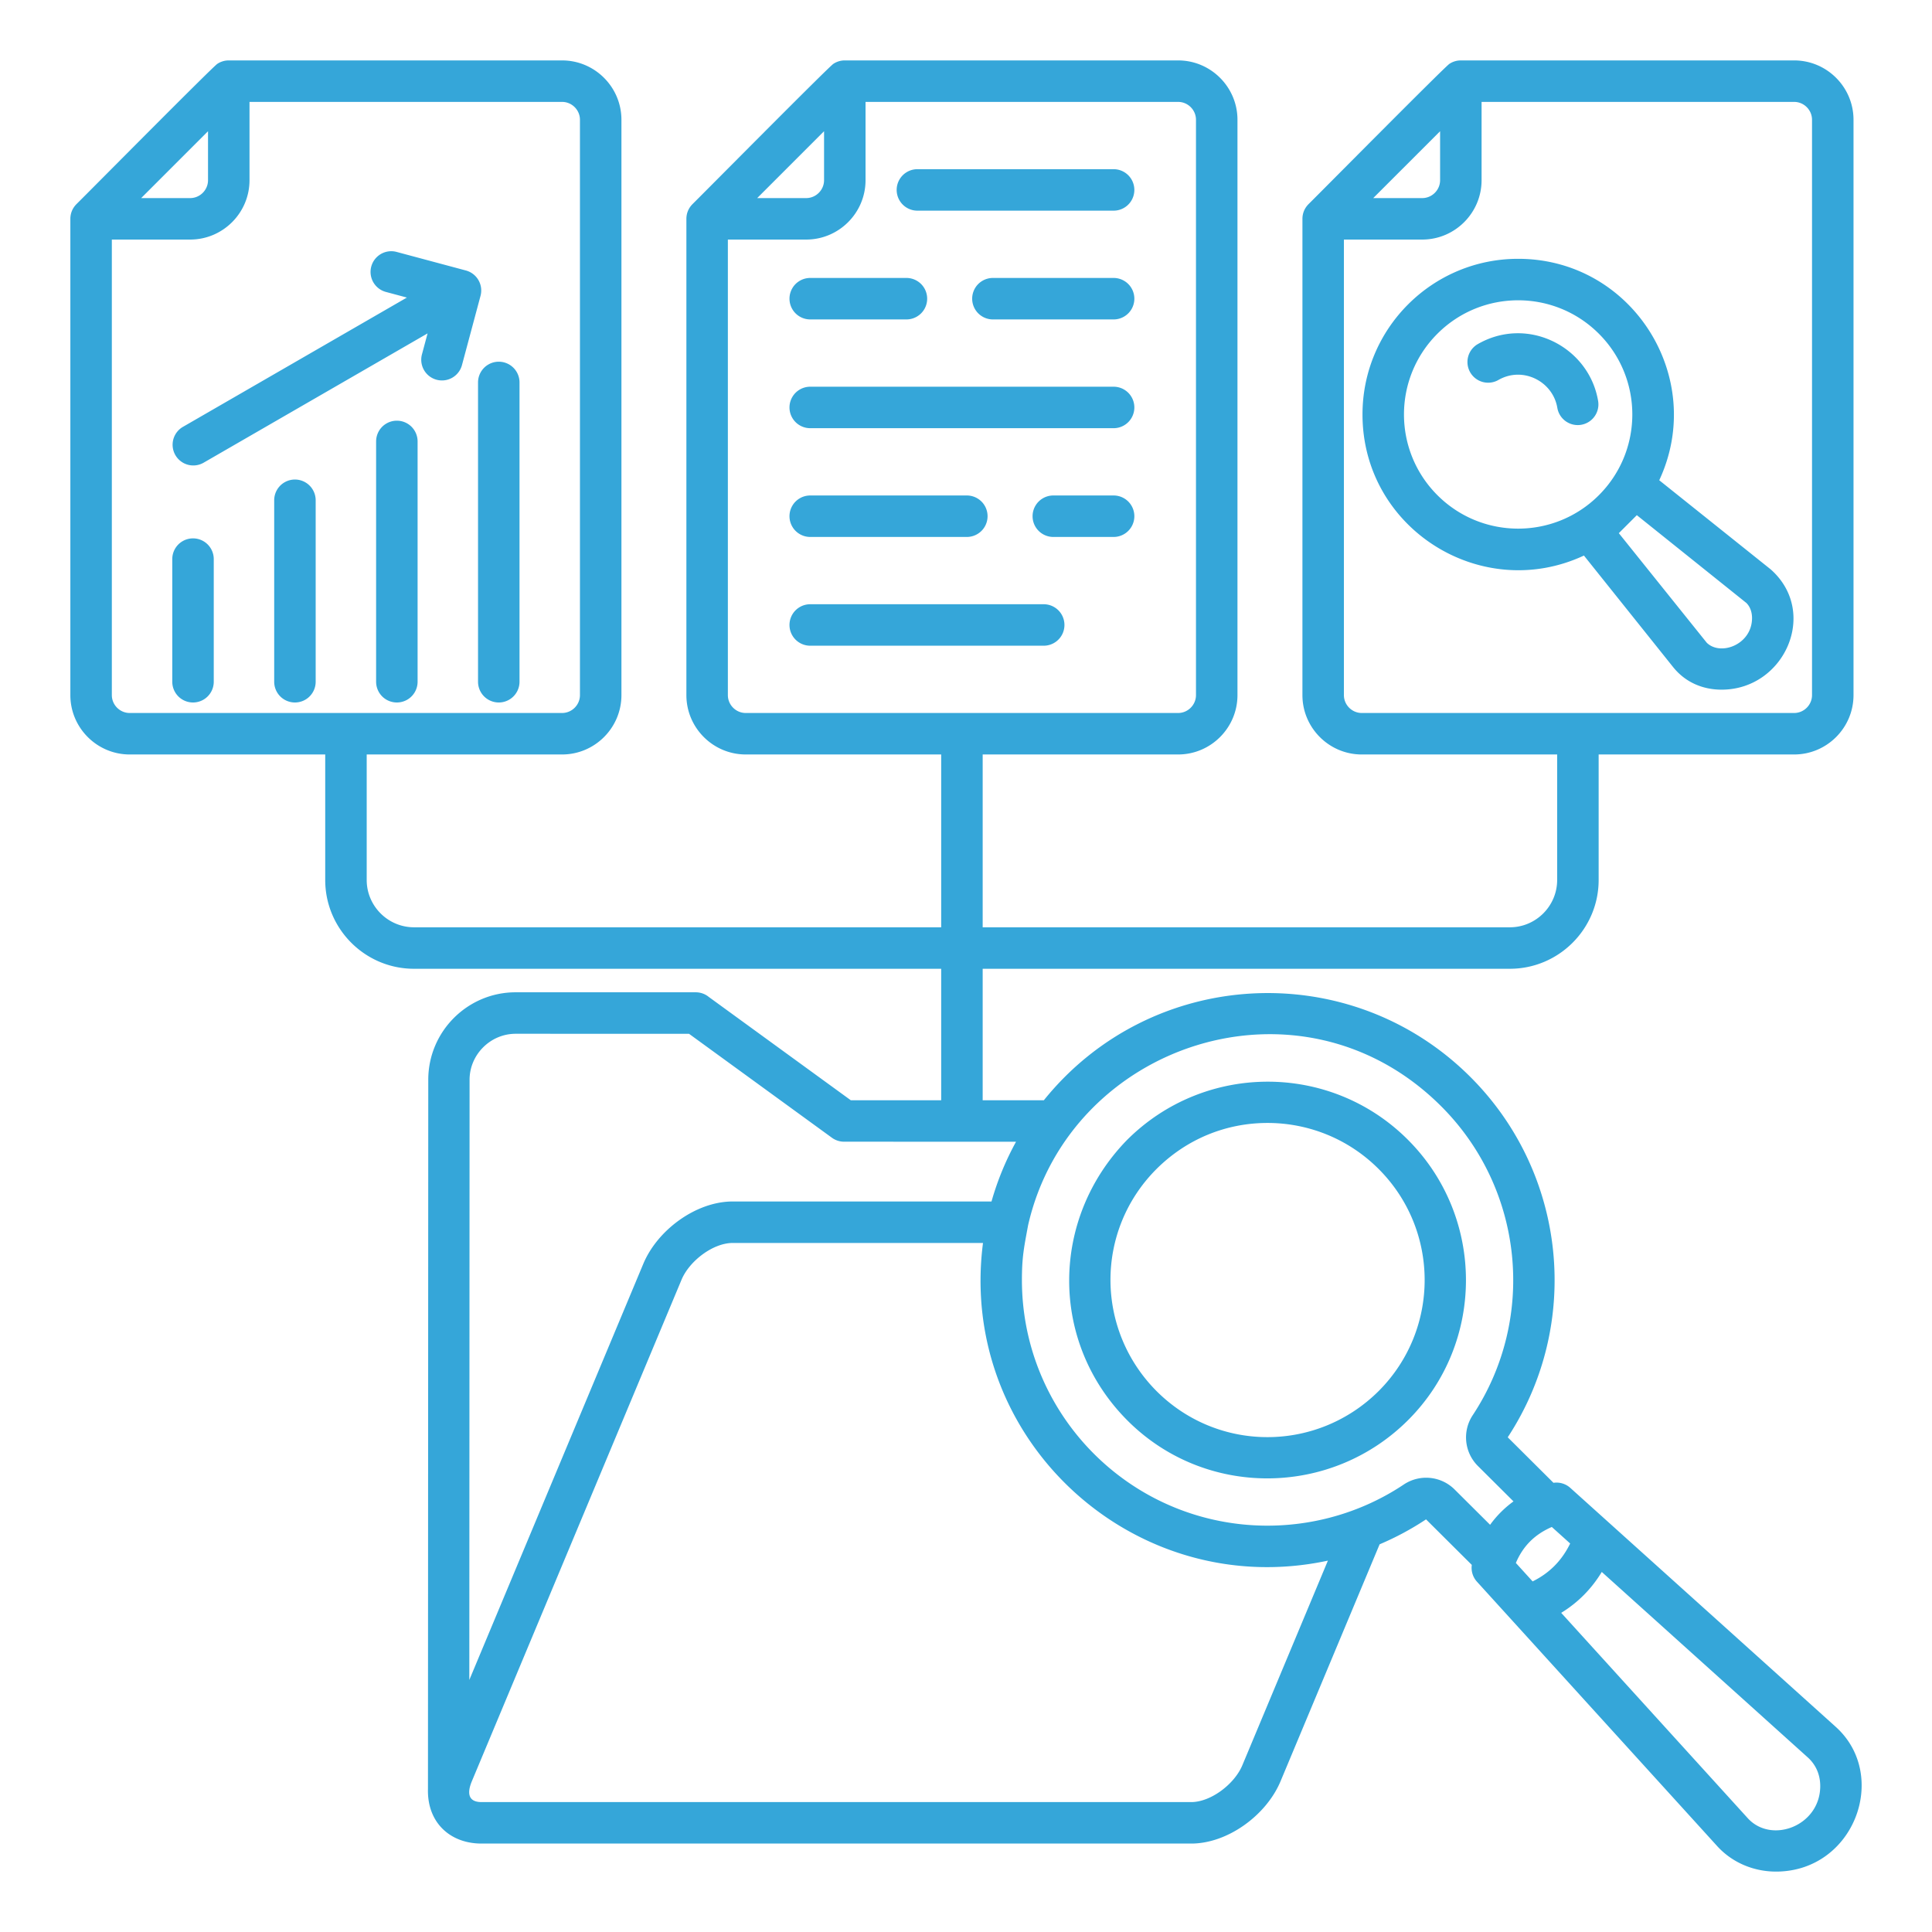 <svg xmlns="http://www.w3.org/2000/svg" version="1.1" xmlns:xlink="http://www.w3.org/1999/xlink" width="512" height="512" x="0" y="0" viewBox="0 0 512 512" style="enable-background:new 0 0 512 512" xml:space="preserve"><g><path fill-rule="evenodd" d="M363.92 52.495h12.979c2.605 0 4.741-2.136 4.741-4.741V34.776l-17.72 17.72zm28.712-25.491h82.831c2.605 0 4.741 2.137 4.741 4.741V184.21c0 2.605-2.136 4.741-4.741 4.741H360.89c-2.605 0-4.741-2.136-4.741-4.741V63.487h20.75c8.673 0 15.734-7.061 15.734-15.734v-20.75zM37.409 52.495h12.979c2.605 0 4.741-2.136 4.741-4.741V34.776l-17.72 17.72zm28.712-25.491h82.831c2.605 0 4.741 2.137 4.741 4.741V184.21c0 2.605-2.136 4.741-4.741 4.741H34.379c-2.605 0-4.741-2.136-4.741-4.741V63.487h20.75c8.673 0 15.734-7.061 15.734-15.734v-20.75zm36.054 50.338 5.654 1.515-59.427 34.31a5.484 5.484 0 0 0 5.496 9.49l59.414-34.303-1.517 5.662a5.49 5.49 0 0 0 10.606 2.834l4.944-18.45a5.49 5.49 0 0 0-3.886-6.72l-18.45-4.944a5.49 5.49 0 0 0-2.834 10.606zm98.489-24.847h12.979c2.605 0 4.741-2.136 4.741-4.741V34.776l-17.72 17.72zm28.712-25.491h82.831c2.605 0 4.741 2.137 4.741 4.741V184.21c0 2.605-2.136 4.741-4.741 4.741H197.634c-2.605 0-4.741-2.136-4.741-4.741V63.487h20.75c8.673 0 15.734-7.061 15.734-15.734v-20.75zm106.429 270.591c-10.741.027-21.225 4.108-29.397 12.28-16.262 16.356-16.117 42.574.168 58.859 16.356 16.263 42.573 16.119 58.859-.166 16.21-16.303 16.143-42.632-.155-58.849-8.151-8.111-18.819-12.15-29.475-12.124zm-37.148 4.53c20.515-20.515 53.759-20.669 74.352-.178 20.596 20.494 20.639 53.908.176 74.371-20.492 20.492-53.82 20.706-74.36.166-20.712-20.712-20.514-53.478-.168-74.36zm117.454 106.92-4.864-4.379c-4.509 1.957-7.617 5.027-9.528 9.535l4.442 4.889c4.494-2.215 7.742-5.525 9.951-10.044zm63.024 56.738c2.201 2.019 3.258 4.68 3.246 7.601-.044 10.497-12.916 15.382-19.218 8.447l-49.432-54.409c4.451-2.718 8.055-6.366 10.754-10.839zM260.504 329.398c-6.763 52.252 40.236 95.142 91.403 84.185l-22.682 54.25c-2.068 4.947-8.319 9.74-13.556 9.74H127.623c-3.655 0-3.837-2.514-2.575-5.532l55.568-132.903c2.068-4.947 8.319-9.74 13.556-9.74h66.333zm8.756-26.828-45.566-.008a5.467 5.467 0 0 1-3.22-1.044l-37.88-27.557H136.65c-6.704 0-12.204 5.536-12.207 12.185l-.068 159.057 46.106-110.273c3.764-9 14.001-16.524 23.69-16.524h68.59a75.59 75.59 0 0 1 6.5-15.836zm3.203 22.099c10.999-48.13 72.194-68.583 109.373-31.589 22.052 21.942 25.388 56.302 8.467 81.936a10.68 10.68 0 0 0 1.385 13.512l9.402 9.356a27.776 27.776 0 0 0-6.198 6.202l-9.39-9.344a10.681 10.681 0 0 0-13.516-1.309c-12.474 8.32-27.574 12.035-42.47 10.572-33.239-3.265-58.612-31.224-58.695-64.606-.016-6.273.557-8.834 1.642-14.729zm-9.33-240.017h31.986a5.496 5.496 0 0 0 0-10.992h-31.986a5.496 5.496 0 0 0 0 10.992zm-48.414 0h25.494a5.496 5.496 0 0 0 0-10.992h-25.494a5.496 5.496 0 0 0 0 10.992zm0 28.823h80.4a5.496 5.496 0 0 0 0-10.992h-80.4a5.496 5.496 0 0 0 0 10.992zm64.421 28.823h15.979a5.496 5.496 0 0 0 0-10.992H279.14a5.496 5.496 0 0 0 0 10.992zm-64.421 0h41.501a5.496 5.496 0 0 0 0-10.992h-41.501a5.496 5.496 0 0 0 0 10.992zm0 28.823h61.874a5.496 5.496 0 0 0 0-10.992h-61.874a5.496 5.496 0 0 0 0 10.992zm28.404-115.293h51.995a5.496 5.496 0 0 0 0-10.992h-51.995a5.496 5.496 0 0 0 0 10.992zM45.655 148.171v32.499a5.496 5.496 0 0 0 10.992 0v-32.499a5.496 5.496 0 0 0-10.992 0zm27.01-15.594v48.093a5.496 5.496 0 0 0 10.992 0v-48.093a5.496 5.496 0 0 0-10.992 0zm27.01-15.594v63.687a5.496 5.496 0 0 0 10.992 0v-63.687a5.496 5.496 0 0 0-10.992 0zm27.01-15.631v79.318a5.496 5.496 0 0 0 10.992 0v-79.318a5.496 5.496 0 0 0-10.992 0zm254.246-12.91c-11.815 11.815-11.815 30.975 0 42.789 11.815 11.815 30.974 11.815 42.789 0s11.815-30.974.001-42.788c-11.816-11.816-30.974-11.816-42.789-.001zm48.074 52.852 23.288 29.016c3.597 3.597 11.955.587 12.015-6.461.013-1.536-.458-3.015-1.498-4.056l-29.034-23.269-4.771 4.769zm10.713-14.022c12.668-27.173-7.123-58.684-37.393-58.684-22.779 0-41.248 18.469-41.248 41.248 0 30.274 31.516 50.06 58.683 37.393l23.613 29.529c3.267 4.086 7.934 6.054 13.05 6.01 16.564-.142 25.628-20.586 12.823-31.884l-29.529-23.612zm-42.674-26.546c6.484-3.763 14.509.328 15.668 7.382a5.482 5.482 0 0 0 10.821-1.761c-2.37-14.426-18.697-22.814-31.984-15.111a5.484 5.484 0 0 0 5.496 9.49zm-136.625 99.217v45.799h139.712c6.896 0 12.533-5.637 12.533-12.533v-33.265h-51.772c-8.672 0-15.734-7.061-15.734-15.734V57.991c.01-1.514.581-2.865 1.659-3.935 4.116-4.082 36.019-36.309 37.294-37.137a5.436 5.436 0 0 1 3.108-.907h88.246c8.672-.001 15.734 7.06 15.734 15.732v152.465c0 8.672-7.062 15.734-15.734 15.734h-51.808v33.265c0 12.964-10.562 23.526-23.526 23.526H260.419v34.841h16.216c28.376-35.23 80.936-38.109 112.934-6.269 25.718 25.59 29.661 65.617 9.996 95.591l12.122 12.062a5.496 5.496 0 0 1 4.539 1.416l70.256 63.249c14.277 12.849 4.984 38.175-15.605 38.366-5.855.054-11.683-2.213-15.825-6.774l-63.634-70.04a5.476 5.476 0 0 1-1.375-4.459l-12.128-12.069a75.568 75.568 0 0 1-12.303 6.611l-26.249 62.781c-3.763 9-14.001 16.524-23.69 16.524h-188.05c-8.45 0-14.456-5.677-14.209-14.483l.08-187.936c.005-12.799 10.409-23.178 23.156-23.178h47.718c1.314 0 2.521.462 3.466 1.231l37.634 27.378h23.955v-34.841h-139.71c-12.964 0-23.526-10.562-23.526-23.526v-33.265H34.379c-8.672 0-15.734-7.061-15.734-15.734V57.991c.01-1.515.582-2.866 1.659-3.935 4.116-4.082 36.019-36.309 37.294-37.137a5.436 5.436 0 0 1 3.108-.907h88.246c8.672-.001 15.734 7.06 15.734 15.732v152.465c0 8.672-7.062 15.734-15.734 15.734H97.18v33.265c0 6.897 5.637 12.533 12.533 12.533h139.712v-45.799h-51.79c-8.672 0-15.734-7.061-15.734-15.734V57.991c.01-1.514.581-2.865 1.659-3.935 4.116-4.082 36.019-36.309 37.294-37.137a5.436 5.436 0 0 1 3.108-.907h88.246c8.672-.001 15.734 7.06 15.734 15.732v152.465c0 8.672-7.062 15.734-15.734 15.734h-51.79z" fill="#35a6d9" opacity="1" data-original="#000000"></path></g></svg>
